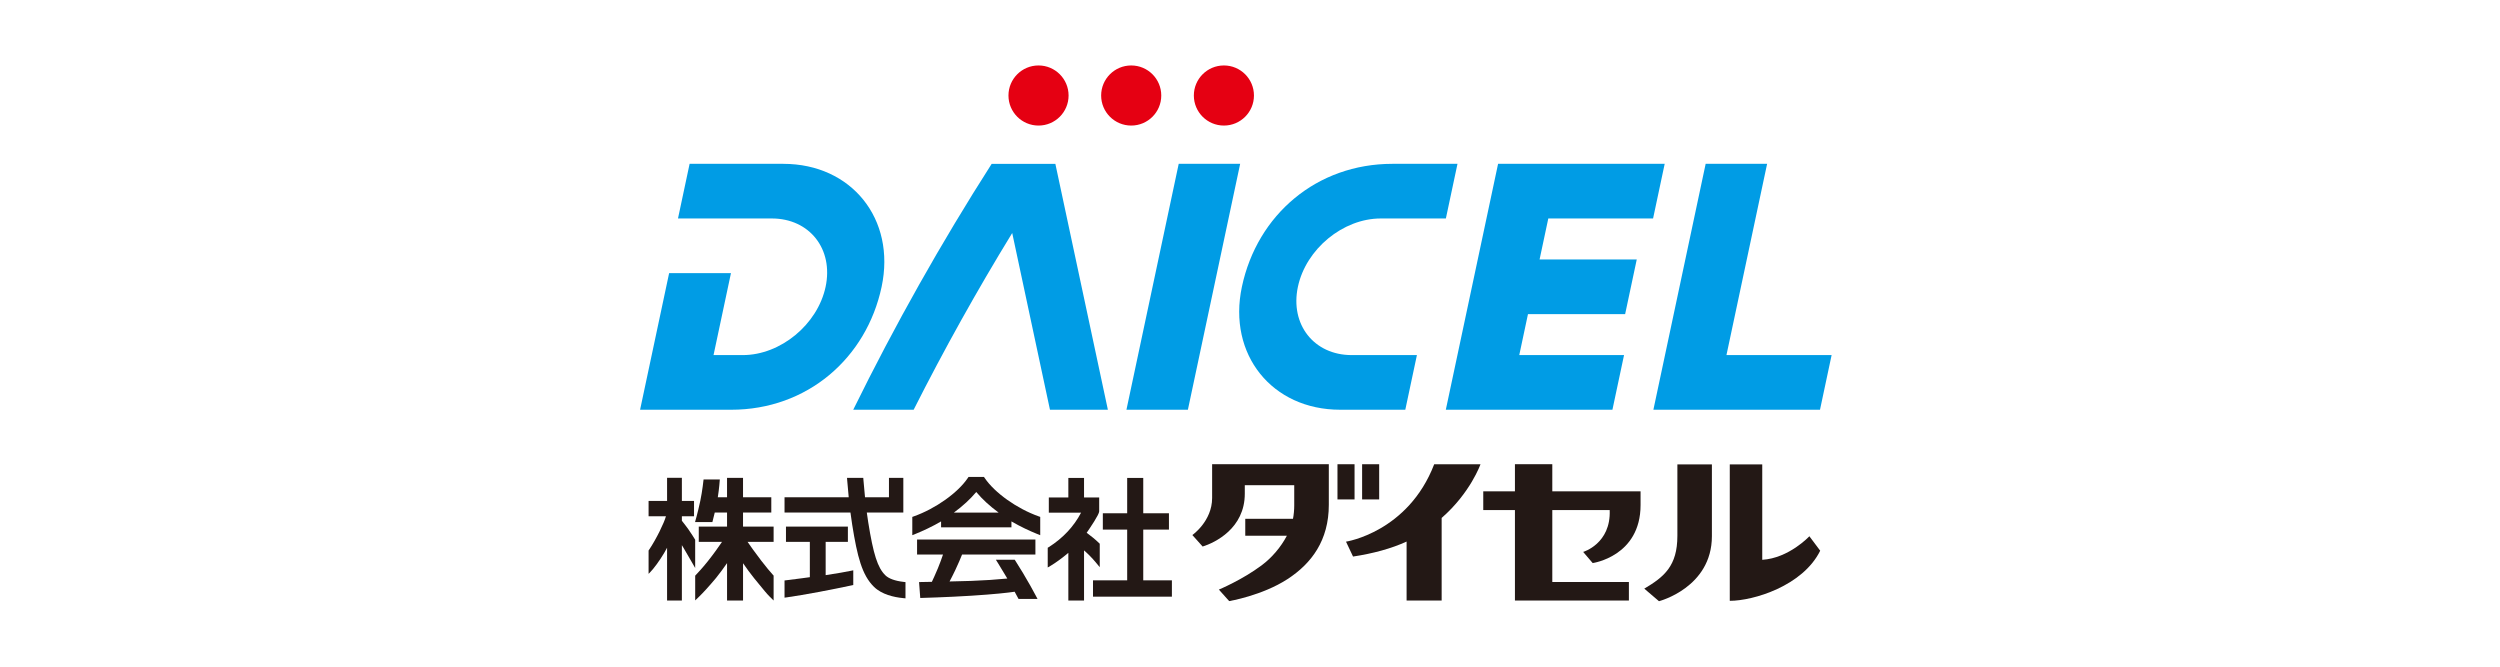 <?xml version="1.0" encoding="UTF-8"?>
<svg id="_レイヤー_1" data-name="レイヤー 1" xmlns="http://www.w3.org/2000/svg" width="300" height="80" viewBox="0 0 300 80">
  <rect width="300" height="80" style="fill: #fff;"/>
  <g>
    <path d="M94.011,19.66h-11.258l-1.394,6.557h11.259l-0.0 0c4.527,0,7.417,3.67,6.455,8.197-.962,4.527-5.412,8.197-9.939,8.197l-0.0 0h-3.51l2.091-9.836h-7.42l-3.485,16.394h10.931c9.118,0,16.231-6.175,18.054-14.754,1.732-8.149-3.634-14.754-11.782-14.754Z" style="fill: #009ce5;"/>
    <path d="M162.203,42.611v-0c-4.527,0-7.416-3.67-6.454-8.197.962-4.527,5.412-8.197,9.939-8.197l0-0h7.817l1.394-6.557h-7.817c-9.038,0-16.21,6.071-18.054,14.754-1.731,8.149,3.634,14.754,11.782,14.754h7.826l1.394-6.557h-7.826Z" style="fill: #009ce5;"/>
    <polygon points="198.369 26.217 199.763 19.66 179.77 19.66 173.498 49.168 193.491 49.168 194.885 42.61 182.312 42.61 183.357 37.693 195.017 37.693 196.411 31.135 184.75 31.135 185.796 26.217 198.369 26.217" style="fill: #009ce5;"/>
    <polygon points="207.175 42.61 212.054 19.659 204.679 19.659 198.407 49.168 218.4 49.168 219.794 42.61 207.175 42.61" style="fill: #009ce5;"/>
    <path d="M132.945,49.168l-6.302-29.508h-0l-7.642-0c-6.065,9.49-11.615,19.339-16.614,29.509h7.251c3.659-7.245,7.607-14.319,11.827-21.209l4.53,21.209h6.951Z" style="fill: #009ce5;"/>
    <path d="M150.475,11.462c0,1.992-1.615,3.606-3.606,3.606-1.992,0-3.607-1.615-3.607-3.606,0-1.992,1.615-3.607,3.607-3.607,1.992,0,3.606,1.615,3.606,3.607Z" style="fill: #e50012;"/>
    <path d="M139.352,11.462c0,1.992-1.615,3.606-3.607,3.606-1.992,0-3.607-1.615-3.607-3.606,0-1.992,1.615-3.607,3.607-3.607,1.992,0,3.607,1.615,3.607,3.607Z" style="fill: #e50012;"/>
    <path d="M128.23,11.462c0,1.992-1.615,3.606-3.607,3.606-1.992,0-3.607-1.615-3.607-3.606,0-1.992,1.615-3.607,3.607-3.607,1.992,0,3.607,1.615,3.607,3.607Z" style="fill: #e50012;"/>
    <polygon points="141.445 19.66 135.173 49.168 142.547 49.168 148.819 19.66 141.445 19.66" style="fill: #009ce5;"/>
    <path d="M93.38,19.638c-.14,0-.28.002-.42.006h.843c-.141-.004-.282-.006-.424-.006Z" style="fill: #605f5e; opacity: .72;"/>
    <g>
      <rect x="160.497" y="55.708" width="2.049" height="4.223" style="fill: #231815;"/>
      <rect x="163.454" y="55.708" width="2.047" height="4.223" style="fill: #231815;"/>
      <path d="M177.661,55.708h-5.556c-3.137,8.157-10.585,9.291-10.585,9.291l.845,1.787c2.383-.357,4.634-.97,6.426-1.799v7.08h4.207v-9.915c3.449-3.004,4.662-6.445,4.662-6.445Z" style="fill: #231815;"/>
      <path d="M106.234,69.026c-.918-.9-1.435-2.509-2.051-6.377-.057-.351-.111-.727-.166-1.141h4.382v-4.165h-1.724v2.327h-2.874c-.069-.669-.133-1.363-.188-2.066l-.021-.261h-1.951l.024.306c.054.694.115,1.373.181,2.021h-7.702v1.838h7.911c.068.527.136,1.003.207,1.449.613,3.851,1.185,6.062,2.61,7.459.946.93,2.412,1.25,3.475,1.354l.311.031v-1.948l-.251-.029c-1.011-.117-1.762-.392-2.172-.795Z" style="fill: #231815;"/>
      <path d="M99.079,69.017v-3.99h2.667v-1.838h-7.43v1.838h2.865v4.235c-.254.035-.654.09-.95.129-.133.017-1.314.171-1.837.234l-.25.03v2.065l.323-.045c1.988-.277,5.451-.94,7.701-1.424l.224-.048.001-1.766-.341.069c-.564.115-1.526.294-2.974.512Z" style="fill: #231815;"/>
      <polygon points="137.19 63.549 140.274 63.549 140.273 61.589 137.19 61.589 137.19 57.35 135.261 57.35 135.261 61.589 132.34 61.589 132.34 63.549 135.261 63.549 135.262 69.643 131.16 69.643 131.16 71.603 140.628 71.603 140.628 69.643 137.19 69.643 137.19 63.549" style="fill: #231815;"/>
      <path d="M131.97,68.063v-2.813l-.085-.084c-.478-.466-.974-.854-1.484-1.233.42-.605,1.501-2.197,1.502-2.568v-1.666h-1.818l-.001-2.35h-1.883v2.35h-2.343l-.001,1.821h3.871c-.856,1.648-2.185,3.069-3.869,4.128l-.133.083v2.368l.429-.254c.494-.293,1.311-.879,2.046-1.503v5.725h1.884v-6.021c.471.411.986.933,1.385,1.413l.502.604Z" style="fill: #231815;"/>
      <path d="M118.162,57.358l-.085-.125h-1.853l-.085.125c-1.201,1.781-3.864,3.674-6.475,4.603l-.189.067v2.194l.39-.156c.845-.339,2.04-.891,3.064-1.498v.711h8.443v-.711c1.024.606,2.219,1.158,3.064,1.498l.39.156v-2.194l-.189-.067c-2.611-.929-5.274-2.822-6.476-4.603ZM114.467,61.511c1.096-.81,1.95-1.598,2.683-2.471.733.873,1.588,1.661,2.684,2.471h-5.366Z" style="fill: #231815;"/>
      <path d="M122.7,68.668c-.317-.528-.62-1.009-.848-1.368l-.083-.132h-2.264l.272.435c.385.614.753,1.224,1.101,1.821-1.353.133-2.774.226-4.329.284-.873.033-2.453.068-2.602.068.187-.349.419-.802.679-1.348.36-.755.661-1.48.821-1.88h8.802v-1.807h-14.201v1.807h3.111c-.146.431-.37,1.065-.61,1.641-.31.741-.568,1.3-.726,1.631-.864.022-1.536.028-1.536.028l.143,1.909s3.248-.087,6.124-.271c2.785-.178,4.351-.353,5.204-.478l.057.108c.117.219.227.425.33.612l.081.147h2.278l-.221-.416c-.334-.631-.879-1.627-1.581-2.791Z" style="fill: #231815;"/>
      <path d="M205.428,55.725v8.609c0,6.185-6.351,7.81-6.351,7.81l-1.763-1.506c2.376-1.409,3.972-2.708,3.972-6.339v-8.573h4.142Z" style="fill: #231815;"/>
      <path d="M189.979,66.23l1.143,1.337s5.746-.794,5.746-6.966v-1.641h-10.592v-3.253h-4.484v3.253h-3.801v2.25h3.801v10.857h13.675v-2.227h-9.191v-8.63h6.888c.163,4.046-3.184,5.02-3.184,5.02Z" style="fill: #231815;"/>
      <path d="M145.455,55.708v4.054c0,2.787-2.372,4.442-2.372,4.442l1.235,1.381c1.464-.462,5.057-2.165,5.057-6.346,0-1.123,0-1.013,0-1.013h5.933v2.436c0,.507-.054,1.12-.149,1.59h-5.727v2.035h4.995c-.718,1.358-1.788,2.627-3.033,3.556-2.347,1.752-5.129,2.908-5.129,2.908l1.236,1.381s3.951-.66,6.996-2.637c2.884-1.873,4.961-4.643,4.961-8.921v-4.867h-14.004Z" style="fill: #231815;"/>
      <path d="M207.573,55.725v16.374c2.818,0,8.76-1.775,10.851-6.014l-1.3-1.735s-2.435,2.626-5.654,2.828v-11.453h-3.897Z" style="fill: #231815;"/>
      <path d="M83.421,64.769c-.157-.258-.488-.788-.834-1.279-.214-.301-.585-.775-.762-.998v-.539h1.458v-1.837h-1.457l-.001-2.776h-1.776l.001,2.776h-2.22v1.837h2.084c-.227.814-1.159,2.739-2.035,4.037l-.049.072v2.797s.176-.148.554-.603c.538-.647,1.282-1.768,1.665-2.526v6.337h1.776v-6.648c.072.117.143.233.206.339.428.729.99,1.707.996,1.716l.394.685v-3.391Z" style="fill: #231815;"/>
      <path d="M92.832,63.189h-3.669v-1.682h3.393v-1.839h-3.393v-2.327h-1.919v2.327h-1.107c.17-1.044.241-2.132.241-2.132h-1.95s-.146,1.407-.393,2.567c-.325,1.524-.629,2.543-.629,2.543h2.081s.157-.583.284-1.139h1.474v1.682h-3.393v1.838h2.787c-.354.522-.994,1.438-1.722,2.349-.623.779-1.153,1.341-1.407,1.611l-.087.093v2.97l.481-.464c.407-.392,1.152-1.185,2.024-2.235.396-.477.928-1.218,1.318-1.776v4.492h1.919v-4.478c.395.568.936,1.323,1.329,1.796.213.257.421.511.618.754.494.605.92,1.129,1.239,1.444l.483.478v-2.991l-.076-.081c-.279-.3-.883-1.022-1.412-1.714-.792-1.037-1.333-1.805-1.635-2.248h3.123v-1.838Z" style="fill: #231815;"/>
    </g>
  </g>
</svg>